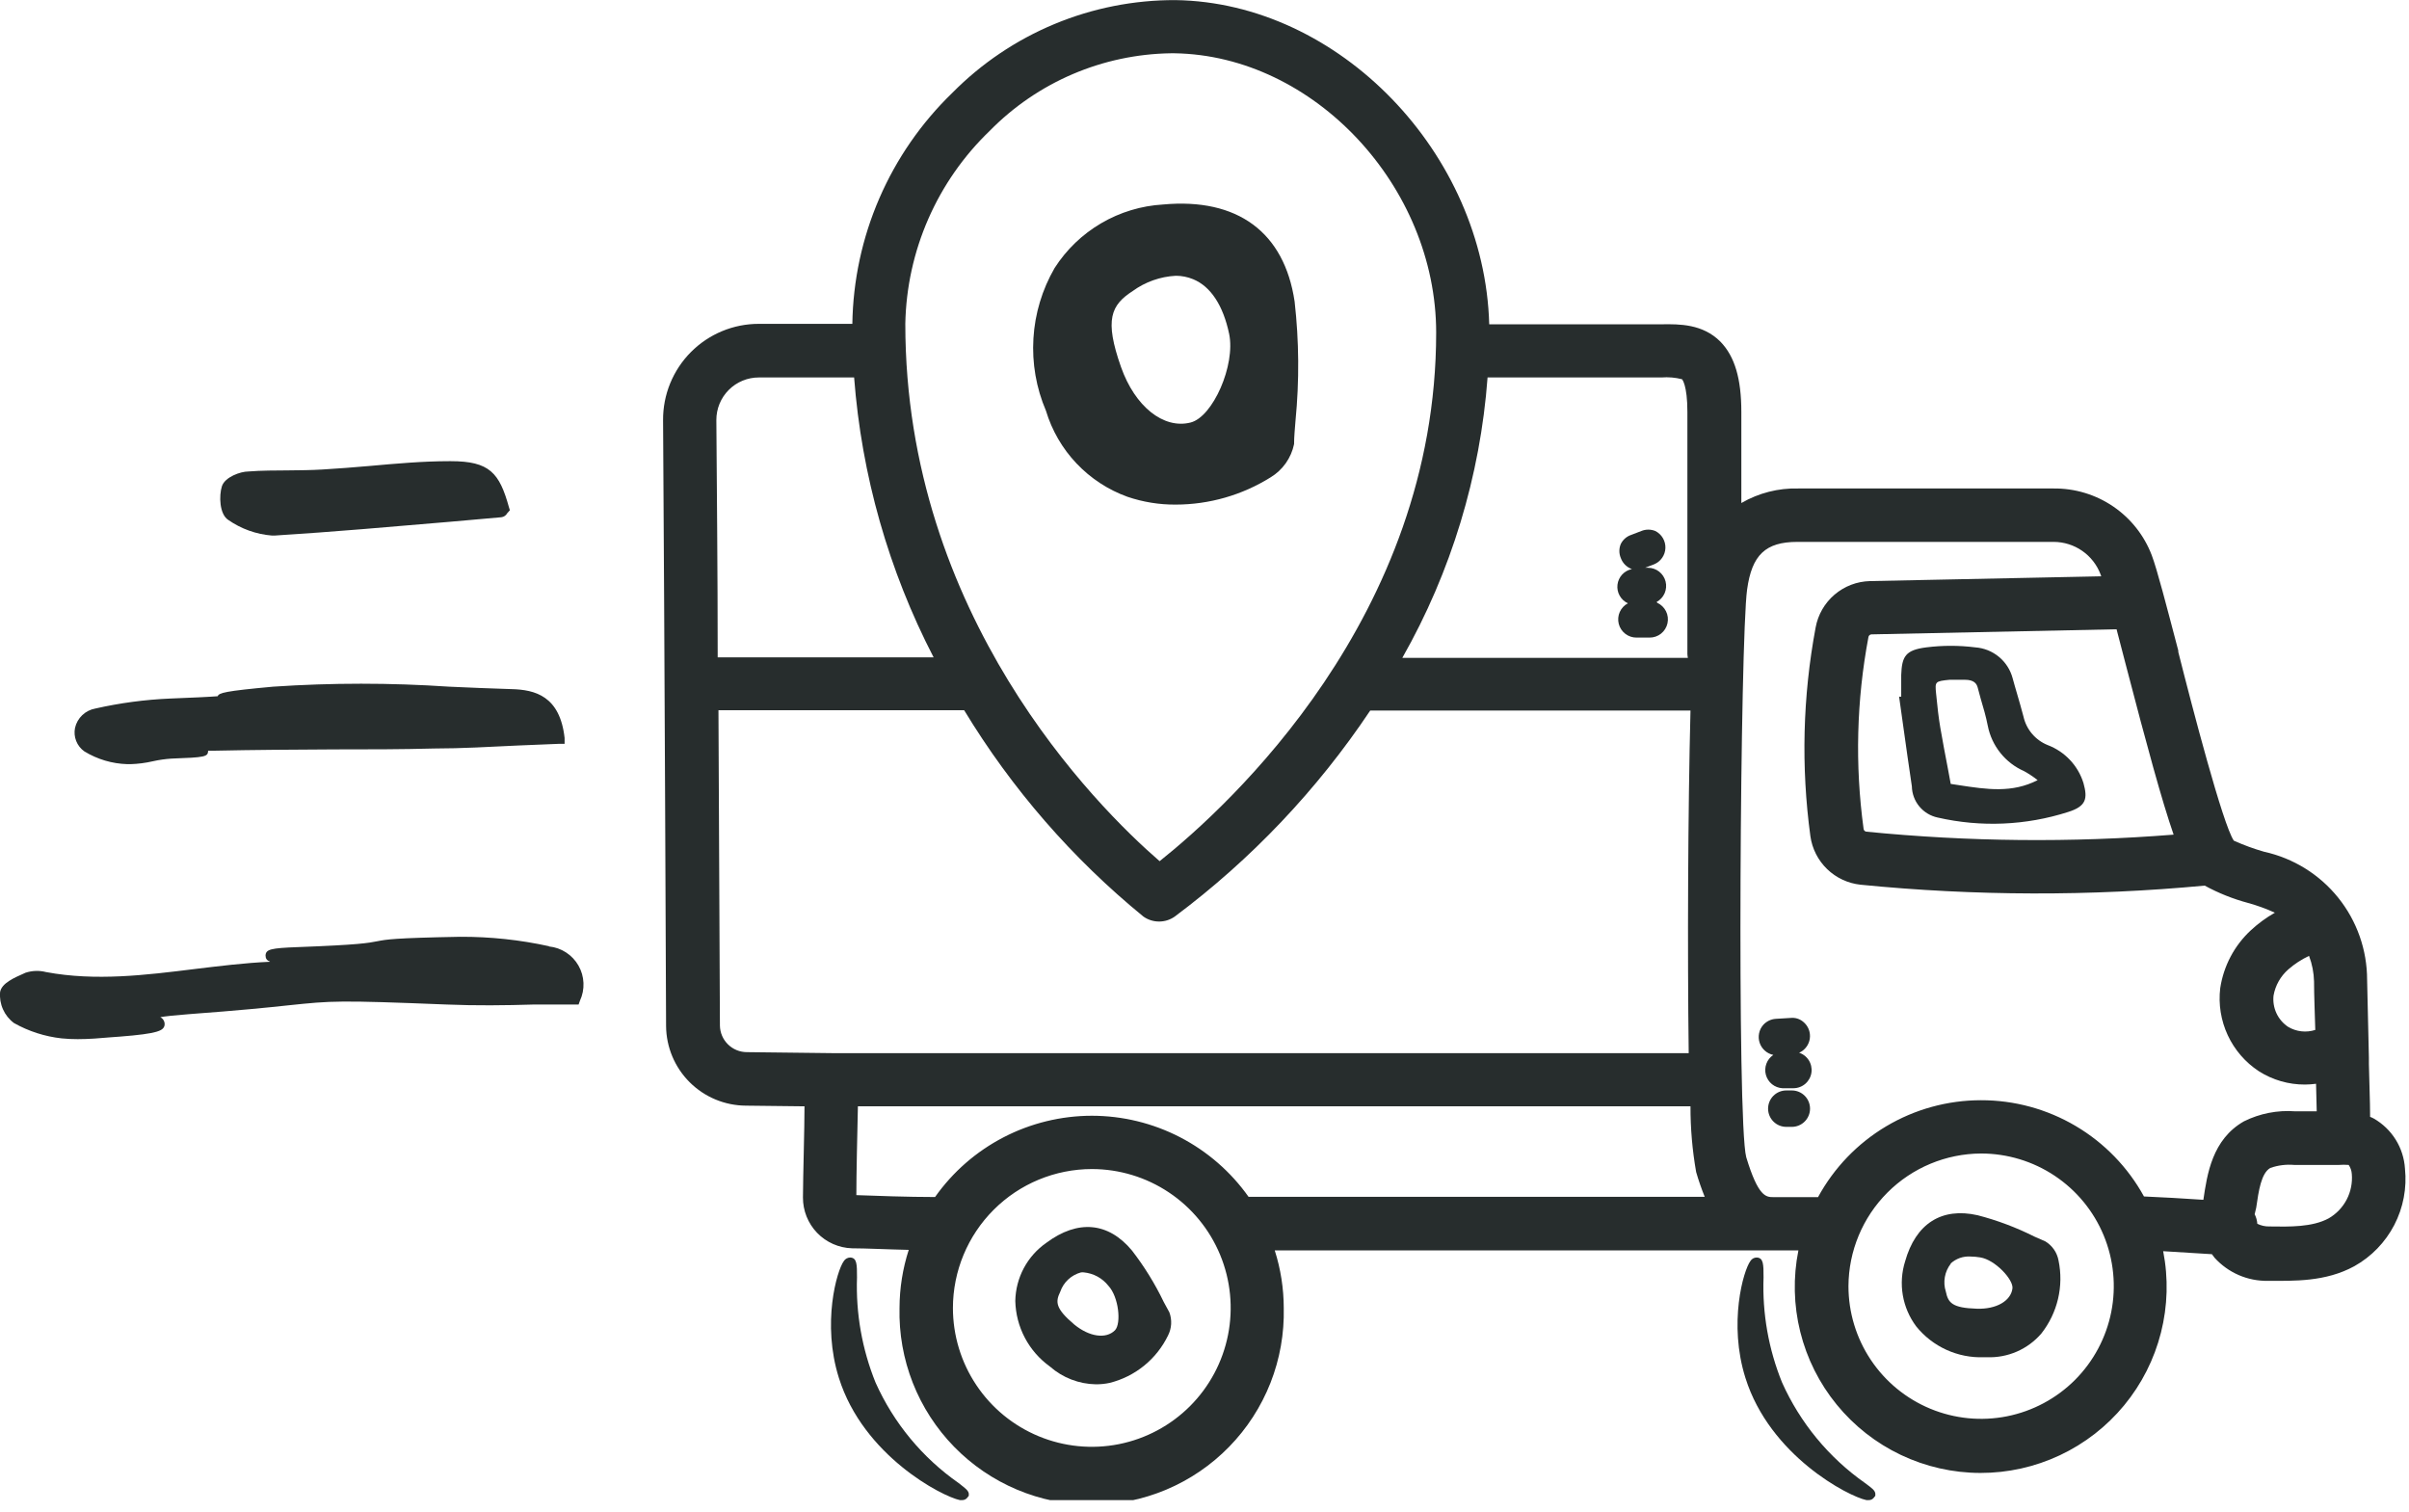 <svg width="137" height="86" viewBox="0 0 137 86" fill="none" xmlns="http://www.w3.org/2000/svg">
<g clip-path="url(#clip0_205_2773)">
<path d="M31.226 53.808C29.567 53.444 27.873 53.264 26.175 53.271C22.387 53.341 21.983 53.423 21.459 53.524C20.935 53.625 20.449 53.726 16.939 53.858C15.386 53.915 15.127 53.985 15.101 54.326C15.101 54.509 15.171 54.61 15.36 54.692C13.908 54.755 12.456 54.938 11.042 55.108C8.289 55.449 5.442 55.803 2.626 55.279C2.237 55.178 1.828 55.191 1.446 55.317L1.364 55.355C0.808 55.601 0.101 55.904 0.006 56.409C-0.025 56.747 0.031 57.087 0.17 57.396C0.308 57.706 0.523 57.975 0.796 58.177C1.63 58.647 2.552 58.943 3.504 59.048C3.808 59.078 4.114 59.093 4.419 59.092C5.051 59.092 5.682 59.042 6.313 58.985L6.831 58.947C9.009 58.776 9.281 58.606 9.356 58.316C9.373 58.221 9.359 58.124 9.315 58.039C9.272 57.953 9.202 57.885 9.116 57.842C9.407 57.792 9.899 57.735 10.733 57.672C13.643 57.457 15.253 57.293 16.415 57.167C18.896 56.908 19.211 56.876 25.405 57.123C27.052 57.192 28.738 57.173 30.367 57.123C31.131 57.123 31.901 57.123 32.678 57.123H32.905L32.981 56.908C33.128 56.592 33.197 56.246 33.182 55.898C33.168 55.55 33.071 55.211 32.898 54.909C32.725 54.606 32.483 54.35 32.191 54.161C31.899 53.971 31.566 53.855 31.219 53.821L31.226 53.808Z" fill="#272D2D"/>
<path d="M4.797 42.728C5.535 43.179 6.377 43.429 7.241 43.454H7.43C7.855 43.441 8.278 43.386 8.693 43.29C9.038 43.213 9.388 43.163 9.741 43.139C11.685 43.069 11.824 43.038 11.837 42.69H12.14C14.438 42.64 16.774 42.627 19.04 42.615C20.934 42.615 22.828 42.615 24.684 42.564C26.256 42.564 27.841 42.469 29.457 42.394L31.774 42.299H32.109V41.964C31.843 39.578 30.429 39.218 29.078 39.187C27.898 39.155 26.717 39.098 25.537 39.048C22.207 38.824 18.866 38.824 15.536 39.048C12.777 39.3 12.449 39.401 12.38 39.591C11.944 39.628 10.839 39.679 9.684 39.723C8.249 39.784 6.823 39.974 5.423 40.291C5.143 40.34 4.884 40.471 4.679 40.666C4.473 40.861 4.33 41.113 4.267 41.39C4.216 41.64 4.238 41.9 4.333 42.138C4.427 42.376 4.588 42.581 4.797 42.728Z" fill="#272D2D"/>
<path d="M12.98 29.565C13.716 30.077 14.574 30.384 15.468 30.455H15.619C18.94 30.247 22.317 29.95 25.581 29.672L28.511 29.413C28.581 29.405 28.647 29.38 28.706 29.34C28.764 29.301 28.812 29.248 28.845 29.186L28.997 29.016L28.946 28.852C28.403 26.888 27.842 26.225 25.632 26.225H25.562C24.047 26.225 22.507 26.364 21.023 26.497C20.127 26.573 19.23 26.648 18.334 26.699C17.703 26.737 17.014 26.743 16.37 26.749C15.726 26.756 14.868 26.749 14.117 26.812C13.681 26.812 12.791 27.122 12.62 27.652C12.45 28.183 12.475 29.237 12.98 29.565Z" fill="#272D2D"/>
<path d="M94.214 34.23C94.415 34.12 94.575 33.947 94.667 33.736C94.759 33.525 94.778 33.29 94.722 33.067C94.665 32.844 94.537 32.647 94.355 32.505C94.174 32.364 93.951 32.287 93.721 32.286H93.557L94.069 32.09C94.253 32.014 94.412 31.886 94.526 31.722C94.64 31.558 94.705 31.365 94.712 31.166C94.719 30.966 94.669 30.768 94.567 30.597C94.466 30.425 94.317 30.286 94.138 30.196C93.883 30.092 93.597 30.092 93.343 30.196L92.768 30.417C92.639 30.459 92.521 30.527 92.419 30.616C92.317 30.705 92.234 30.813 92.174 30.935C92.121 31.061 92.094 31.196 92.094 31.333C92.094 31.469 92.121 31.605 92.174 31.73C92.226 31.876 92.31 32.008 92.419 32.117C92.528 32.226 92.66 32.31 92.806 32.362C92.593 32.404 92.398 32.513 92.251 32.673C92.104 32.833 92.011 33.035 91.986 33.251C91.96 33.467 92.004 33.686 92.111 33.875C92.217 34.065 92.381 34.216 92.579 34.306C92.374 34.415 92.211 34.589 92.116 34.801C92.022 35.013 92.002 35.25 92.058 35.475C92.115 35.7 92.246 35.899 92.43 36.041C92.613 36.183 92.839 36.259 93.071 36.257H93.81C94.047 36.259 94.277 36.18 94.463 36.033C94.648 35.885 94.778 35.679 94.829 35.448C94.881 35.216 94.852 34.974 94.747 34.762C94.642 34.55 94.467 34.38 94.252 34.281L94.214 34.23Z" fill="#272D2D"/>
<path d="M101.902 62.009H101.586C101.312 62.009 101.048 62.118 100.854 62.312C100.66 62.506 100.551 62.77 100.551 63.044C100.551 63.319 100.66 63.582 100.854 63.776C101.048 63.971 101.312 64.08 101.586 64.08H101.902C102.176 64.08 102.44 63.971 102.634 63.776C102.828 63.582 102.937 63.319 102.937 63.044C102.937 62.77 102.828 62.506 102.634 62.312C102.44 62.118 102.176 62.009 101.902 62.009Z" fill="#272D2D"/>
<path d="M102.275 59.881C102.429 59.824 102.566 59.728 102.673 59.603C102.765 59.499 102.836 59.377 102.88 59.245C102.924 59.113 102.942 58.974 102.931 58.835C102.921 58.696 102.882 58.56 102.818 58.436C102.754 58.313 102.666 58.203 102.559 58.114C102.461 58.028 102.345 57.963 102.22 57.924C102.095 57.885 101.964 57.872 101.833 57.886L100.987 57.937C100.713 57.955 100.458 58.08 100.274 58.284C100.154 58.421 100.073 58.587 100.038 58.766C100.002 58.944 100.014 59.129 100.072 59.301C100.13 59.474 100.232 59.628 100.369 59.748C100.505 59.869 100.67 59.952 100.849 59.989C100.668 60.109 100.53 60.284 100.455 60.487C100.379 60.691 100.369 60.913 100.426 61.122C100.483 61.331 100.605 61.517 100.773 61.654C100.942 61.79 101.15 61.87 101.366 61.883H101.998C102.247 61.881 102.488 61.789 102.676 61.624C102.863 61.459 102.985 61.232 103.018 60.984C103.051 60.737 102.993 60.485 102.856 60.277C102.718 60.068 102.51 59.917 102.269 59.85L102.275 59.881Z" fill="#272D2D"/>
<path d="M136.771 66.454C136.734 65.869 136.553 65.303 136.243 64.806C135.933 64.309 135.505 63.897 134.997 63.606C134.93 63.569 134.86 63.538 134.788 63.511C134.788 62.59 134.738 61.554 134.719 60.5V60.14C134.687 58.543 134.649 56.946 134.618 55.721C134.618 54.02 134.038 52.371 132.972 51.046C131.907 49.721 130.42 48.8 128.759 48.435C128.17 48.266 127.594 48.055 127.036 47.804C126.404 46.851 124.687 40.272 123.879 37.072V36.996C123.203 34.426 122.679 32.393 122.37 31.573C121.94 30.447 121.175 29.48 120.178 28.801C119.181 28.123 118.001 27.766 116.795 27.778H102.275C101.137 27.747 100.014 28.034 99.03 28.605V23.428C99.03 21.535 98.657 20.272 97.843 19.432C96.833 18.416 95.501 18.428 94.522 18.441H84.692C84.427 8.725 76.157 0.133 66.839 0.006C64.48 -0.001 62.143 0.462 59.965 1.368C57.788 2.274 55.812 3.606 54.155 5.284C52.391 6.991 50.98 9.03 50.005 11.284C49.03 13.537 48.51 15.961 48.473 18.416H43.157C42.439 18.415 41.727 18.556 41.063 18.832C40.399 19.108 39.796 19.513 39.29 20.023C38.783 20.533 38.383 21.139 38.111 21.804C37.84 22.47 37.703 23.183 37.709 23.902C37.791 35.986 37.88 58.158 37.88 58.347C37.89 59.548 38.372 60.696 39.223 61.544C40.074 62.391 41.224 62.869 42.425 62.874L45.752 62.912C45.752 64.231 45.67 66.782 45.664 68.089C45.659 68.84 45.947 69.564 46.469 70.106C46.99 70.647 47.703 70.963 48.454 70.986C49.237 70.986 50.449 71.049 51.68 71.075C51.336 72.141 51.159 73.255 51.156 74.377C51.121 75.833 51.378 77.282 51.911 78.639C52.445 79.995 53.244 81.231 54.262 82.273C55.28 83.316 56.496 84.145 57.839 84.71C59.182 85.276 60.624 85.567 62.081 85.567C63.539 85.567 64.981 85.276 66.324 84.71C67.667 84.145 68.883 83.316 69.901 82.273C70.919 81.231 71.718 79.995 72.252 78.639C72.785 77.282 73.042 75.833 73.007 74.377C73.005 73.267 72.833 72.164 72.495 71.106H102.275C101.968 72.639 102.004 74.221 102.381 75.737C102.758 77.254 103.467 78.669 104.457 79.879C105.446 81.089 106.691 82.065 108.103 82.736C109.515 83.407 111.058 83.757 112.621 83.76C114.184 83.763 115.728 83.42 117.143 82.755C118.557 82.09 119.807 81.12 120.801 79.914C121.796 78.708 122.511 77.296 122.894 75.781C123.278 74.266 123.321 72.684 123.02 71.15L125.792 71.321L125.943 71.523C126.328 71.948 126.799 72.285 127.325 72.512C127.851 72.738 128.42 72.849 128.993 72.836C130.432 72.836 132.244 72.906 133.892 72.003C134.862 71.461 135.651 70.646 136.163 69.66C136.675 68.673 136.886 67.559 136.771 66.454ZM95.993 37.412H79.749C82.526 32.521 84.182 27.074 84.598 21.465H94.484C94.879 21.433 95.276 21.467 95.659 21.566C95.659 21.566 95.962 21.888 95.962 23.422V37.198C95.966 37.274 95.977 37.35 95.993 37.425V37.412ZM96.037 59.888H47.349L42.476 59.831C42.072 59.831 41.685 59.672 41.398 59.388C41.11 59.105 40.947 58.719 40.942 58.316C40.942 58.316 40.904 49.78 40.859 40.386H54.831C57.535 44.851 60.984 48.82 65.027 52.122C65.287 52.306 65.598 52.404 65.917 52.404C66.236 52.404 66.546 52.306 66.807 52.122C71.153 48.877 74.912 44.915 77.925 40.405H96.138C95.993 46.087 95.962 54.086 96.037 59.9V59.888ZM66.592 3.03H66.794C74.724 3.15 81.675 10.606 81.675 18.915C81.675 35.058 69.907 45.815 65.948 48.972C62.299 45.815 51.485 34.963 51.485 18.416C51.524 16.361 51.968 14.335 52.791 12.452C53.615 10.569 54.801 8.867 56.283 7.443C59.003 4.67 62.708 3.084 66.592 3.03ZM62.091 66.479C63.653 66.479 65.18 66.942 66.479 67.81C67.778 68.678 68.79 69.911 69.388 71.354C69.986 72.797 70.142 74.385 69.837 75.917C69.532 77.45 68.78 78.857 67.676 79.961C66.571 81.066 65.164 81.818 63.632 82.123C62.1 82.427 60.512 82.271 59.069 81.673C57.626 81.076 56.392 80.063 55.524 78.764C54.656 77.466 54.193 75.939 54.193 74.377C54.196 72.283 55.03 70.276 56.51 68.796C57.99 67.315 59.997 66.482 62.091 66.479ZM62.091 63.448C60.344 63.45 58.622 63.87 57.071 64.674C55.52 65.478 54.185 66.642 53.177 68.07C51.605 68.07 49.755 68 48.701 67.962C48.701 66.775 48.751 64.642 48.789 62.912H96.138C96.135 64.165 96.243 65.415 96.46 66.649C96.599 67.126 96.761 67.596 96.947 68.057H71.005C69.996 66.633 68.659 65.471 67.109 64.669C65.558 63.867 63.837 63.449 62.091 63.448ZM53.095 37.381H40.815C40.815 32.557 40.765 27.722 40.739 23.889C40.738 23.571 40.799 23.256 40.92 22.961C41.041 22.667 41.219 22.399 41.444 22.174C41.668 21.948 41.936 21.77 42.23 21.648C42.524 21.526 42.839 21.464 43.157 21.465H48.574C48.997 27.02 50.534 32.433 53.095 37.381ZM112.66 62.565C110.763 62.565 108.9 63.077 107.269 64.047C105.638 65.017 104.299 66.409 103.392 68.076H100.867C100.438 68.076 99.996 68.076 99.308 65.803C98.771 63.796 98.967 36.333 99.358 33.523C99.63 31.554 100.406 30.815 102.218 30.815H116.795C117.375 30.817 117.94 30.994 118.416 31.325C118.892 31.655 119.256 32.123 119.46 32.665L119.498 32.772L106.347 33.044C105.606 33.061 104.893 33.334 104.329 33.816C103.766 34.297 103.386 34.959 103.254 35.689C102.521 39.602 102.421 43.607 102.957 47.551C103.057 48.264 103.392 48.922 103.909 49.422C104.426 49.922 105.095 50.234 105.81 50.31C112.317 50.955 118.871 50.972 125.382 50.361C126.16 50.786 126.987 51.117 127.844 51.346C128.367 51.49 128.878 51.676 129.372 51.901C128.88 52.181 128.423 52.515 128.008 52.899C127.071 53.766 126.457 54.926 126.265 56.188C126.155 57.103 126.303 58.03 126.691 58.865C127.079 59.701 127.692 60.411 128.462 60.917C129.245 61.415 130.155 61.678 131.082 61.674C131.294 61.672 131.504 61.657 131.714 61.63L131.752 63.196H130.527C129.523 63.121 128.518 63.317 127.616 63.764C125.805 64.793 125.52 66.775 125.306 68.228C124.15 68.152 122.9 68.076 121.928 68.038C121.016 66.378 119.675 64.994 118.044 64.031C116.414 63.068 114.554 62.562 112.66 62.565ZM106.132 47.293C106.092 47.286 106.054 47.265 106.027 47.234C105.999 47.203 105.983 47.164 105.981 47.122C105.487 43.499 105.581 39.819 106.259 36.225C106.266 36.185 106.286 36.148 106.317 36.12C106.348 36.093 106.388 36.076 106.429 36.074L120.369 35.784C120.539 36.415 120.722 37.128 120.905 37.842C122.099 42.425 122.945 45.531 123.614 47.463C117.793 47.926 111.943 47.869 106.132 47.293ZM130.123 58.391C129.836 58.199 129.608 57.932 129.462 57.62C129.317 57.307 129.259 56.96 129.296 56.617C129.397 56.039 129.694 55.514 130.135 55.127C130.49 54.816 130.888 54.557 131.316 54.357C131.492 54.824 131.588 55.317 131.6 55.816C131.6 56.611 131.644 57.564 131.67 58.568C131.414 58.65 131.144 58.677 130.877 58.646C130.611 58.616 130.353 58.529 130.123 58.391ZM112.66 65.595C114.153 65.594 115.612 66.035 116.853 66.863C118.095 67.692 119.063 68.869 119.635 70.248C120.207 71.626 120.357 73.143 120.067 74.607C119.776 76.071 119.058 77.416 118.004 78.472C116.949 79.527 115.604 80.246 114.141 80.538C112.677 80.83 111.16 80.681 109.781 80.11C108.402 79.539 107.223 78.572 106.394 77.331C105.565 76.091 105.122 74.632 105.122 73.139C105.131 71.142 105.927 69.229 107.339 67.816C108.751 66.403 110.663 65.605 112.66 65.595ZM128.311 68.676C128.45 67.71 128.595 66.712 129.113 66.416C129.55 66.263 130.015 66.204 130.476 66.245H133.002C133.191 66.23 133.381 66.23 133.57 66.245C133.674 66.396 133.735 66.573 133.747 66.757C133.79 67.259 133.69 67.763 133.458 68.21C133.225 68.658 132.87 69.029 132.433 69.282C131.505 69.787 130.205 69.762 129.05 69.743C128.815 69.747 128.584 69.695 128.374 69.591C128.36 69.402 128.308 69.217 128.223 69.048L128.311 68.676Z" fill="#272D2D"/>
<path d="M112.819 77.18H113.008C113.59 77.201 114.168 77.091 114.702 76.858C115.235 76.625 115.709 76.276 116.089 75.835C116.546 75.255 116.871 74.582 117.04 73.863C117.209 73.145 117.219 72.397 117.068 71.675C117.027 71.452 116.939 71.241 116.811 71.055C116.682 70.869 116.516 70.712 116.323 70.595L115.691 70.317C114.662 69.8 113.581 69.394 112.465 69.105C110.42 68.644 108.949 69.579 108.343 71.731C108.148 72.353 108.103 73.012 108.213 73.654C108.323 74.296 108.584 74.903 108.974 75.425C109.434 75.996 110.021 76.452 110.689 76.757C111.356 77.062 112.086 77.207 112.819 77.18ZM110.925 71.858C111.078 71.716 111.258 71.607 111.454 71.537C111.651 71.468 111.86 71.439 112.068 71.454C112.252 71.456 112.435 71.473 112.617 71.504C113.463 71.637 114.511 72.767 114.448 73.266C114.359 73.979 113.532 74.459 112.421 74.421C111.013 74.377 110.792 74.08 110.66 73.449C110.573 73.18 110.554 72.895 110.604 72.618C110.653 72.34 110.77 72.079 110.944 71.858H110.925Z" fill="#272D2D"/>
<path d="M59.71 77.71C60.434 78.346 61.36 78.704 62.324 78.72C62.589 78.721 62.853 78.694 63.113 78.638C63.829 78.458 64.496 78.124 65.069 77.658C65.642 77.192 66.105 76.607 66.427 75.942C66.53 75.74 66.589 75.52 66.603 75.294C66.615 75.068 66.582 74.841 66.503 74.629L66.181 74.036C65.683 73.001 65.078 72.021 64.376 71.113C63.031 69.496 61.301 69.339 59.508 70.671C58.972 71.043 58.533 71.537 58.225 72.112C57.918 72.687 57.752 73.327 57.74 73.979C57.757 74.711 57.943 75.429 58.285 76.077C58.627 76.724 59.115 77.283 59.71 77.71ZM60.297 73.455C60.388 73.189 60.544 72.949 60.75 72.758C60.956 72.566 61.206 72.428 61.478 72.356C61.532 72.35 61.587 72.35 61.642 72.356C61.914 72.383 62.178 72.464 62.418 72.595C62.658 72.727 62.868 72.905 63.037 73.12C63.624 73.752 63.776 75.26 63.41 75.646C62.904 76.157 61.958 76.024 61.099 75.324C60.007 74.402 60.019 74.029 60.297 73.455Z" fill="#272D2D"/>
<path d="M64.124 28.252C65.006 28.551 65.932 28.701 66.864 28.694C68.77 28.692 70.638 28.156 72.255 27.147C72.597 26.941 72.892 26.666 73.123 26.34C73.353 26.014 73.514 25.644 73.594 25.253C73.594 24.811 73.644 24.363 73.676 23.915C73.896 21.663 73.879 19.395 73.625 17.147C73.038 13.201 70.374 11.238 66.144 11.629C64.904 11.701 63.699 12.066 62.626 12.694C61.554 13.321 60.646 14.194 59.976 15.24C59.269 16.462 58.856 17.832 58.771 19.241C58.685 20.651 58.929 22.061 59.484 23.359C59.822 24.48 60.417 25.507 61.223 26.356C62.029 27.206 63.022 27.855 64.124 28.252ZM67.704 24.028C66.169 24.413 64.547 23.119 63.752 20.872C62.798 18.163 63.183 17.349 64.421 16.547C65.137 16.028 65.987 15.728 66.87 15.682C67.208 15.682 67.543 15.749 67.855 15.878C68.853 16.288 69.56 17.368 69.901 18.984C70.273 20.752 68.979 23.713 67.704 24.028Z" fill="#272D2D"/>
<path d="M116.449 42.368C116.105 42.229 115.799 42.008 115.559 41.724C115.32 41.441 115.153 41.102 115.073 40.739C114.959 40.304 114.833 39.875 114.707 39.439C114.625 39.149 114.536 38.864 114.46 38.574C114.334 38.095 114.061 37.668 113.679 37.352C113.298 37.036 112.827 36.848 112.333 36.813C111.408 36.696 110.473 36.696 109.549 36.813C108.362 36.964 108.16 37.324 108.122 38.391C108.122 38.738 108.122 39.085 108.122 39.433V39.616H108.002L108.242 41.327C108.4 42.457 108.558 43.587 108.728 44.717C108.736 45.135 108.886 45.539 109.153 45.861C109.421 46.183 109.789 46.405 110.199 46.491C112.653 47.052 115.213 46.943 117.611 46.175C118.659 45.847 118.728 45.405 118.488 44.534C118.336 44.041 118.073 43.59 117.719 43.215C117.366 42.84 116.931 42.55 116.449 42.368ZM111.398 44.647L110.938 44.578L110.78 43.726C110.628 42.93 110.477 42.154 110.344 41.371C110.249 40.809 110.18 40.215 110.104 39.426C110.041 38.764 110.041 38.738 110.874 38.656C111.083 38.656 111.291 38.656 111.506 38.656H111.746C112.27 38.656 112.415 38.883 112.472 39.098L112.642 39.729C112.794 40.234 112.945 40.758 113.046 41.276C113.157 41.84 113.403 42.369 113.763 42.817C114.122 43.266 114.585 43.621 115.111 43.852C115.362 43.991 115.603 44.149 115.83 44.325L115.881 44.363C114.423 45.108 113.008 44.894 111.392 44.647H111.398Z" fill="#272D2D"/>
<path d="M54.515 84.333C52.452 82.891 50.82 80.916 49.792 78.619C49.026 76.722 48.666 74.685 48.738 72.641C48.738 71.902 48.738 71.523 48.347 71.51C48.276 71.511 48.207 71.53 48.145 71.564C48.084 71.598 48.031 71.647 47.993 71.706C47.589 72.243 46.73 75.26 47.709 78.36C49.098 82.78 53.574 85.097 54.59 85.305H54.717C54.772 85.307 54.827 85.296 54.877 85.272C54.928 85.25 54.972 85.215 55.007 85.172L55.095 85.059V84.926C55.051 84.743 54.925 84.655 54.515 84.333Z" fill="#272D2D"/>
<path d="M106.063 84.333C104.005 82.888 102.376 80.913 101.347 78.619C100.577 76.723 100.218 74.686 100.293 72.641C100.293 71.902 100.293 71.523 99.901 71.51C99.83 71.51 99.761 71.527 99.699 71.562C99.637 71.596 99.585 71.646 99.548 71.706C99.144 72.243 98.285 75.26 99.264 78.36C100.653 82.78 105.122 85.097 106.145 85.305H106.271C106.327 85.307 106.382 85.296 106.432 85.273C106.482 85.25 106.527 85.215 106.562 85.172L106.65 85.059V84.926C106.612 84.743 106.499 84.655 106.063 84.333Z" fill="#272D2D"/>
</g>
<defs>
<clipPath id="clip0_205_2773">
<rect width="136.809" height="85.305" fill="white"/>
</clipPath>
</defs>
</svg>
